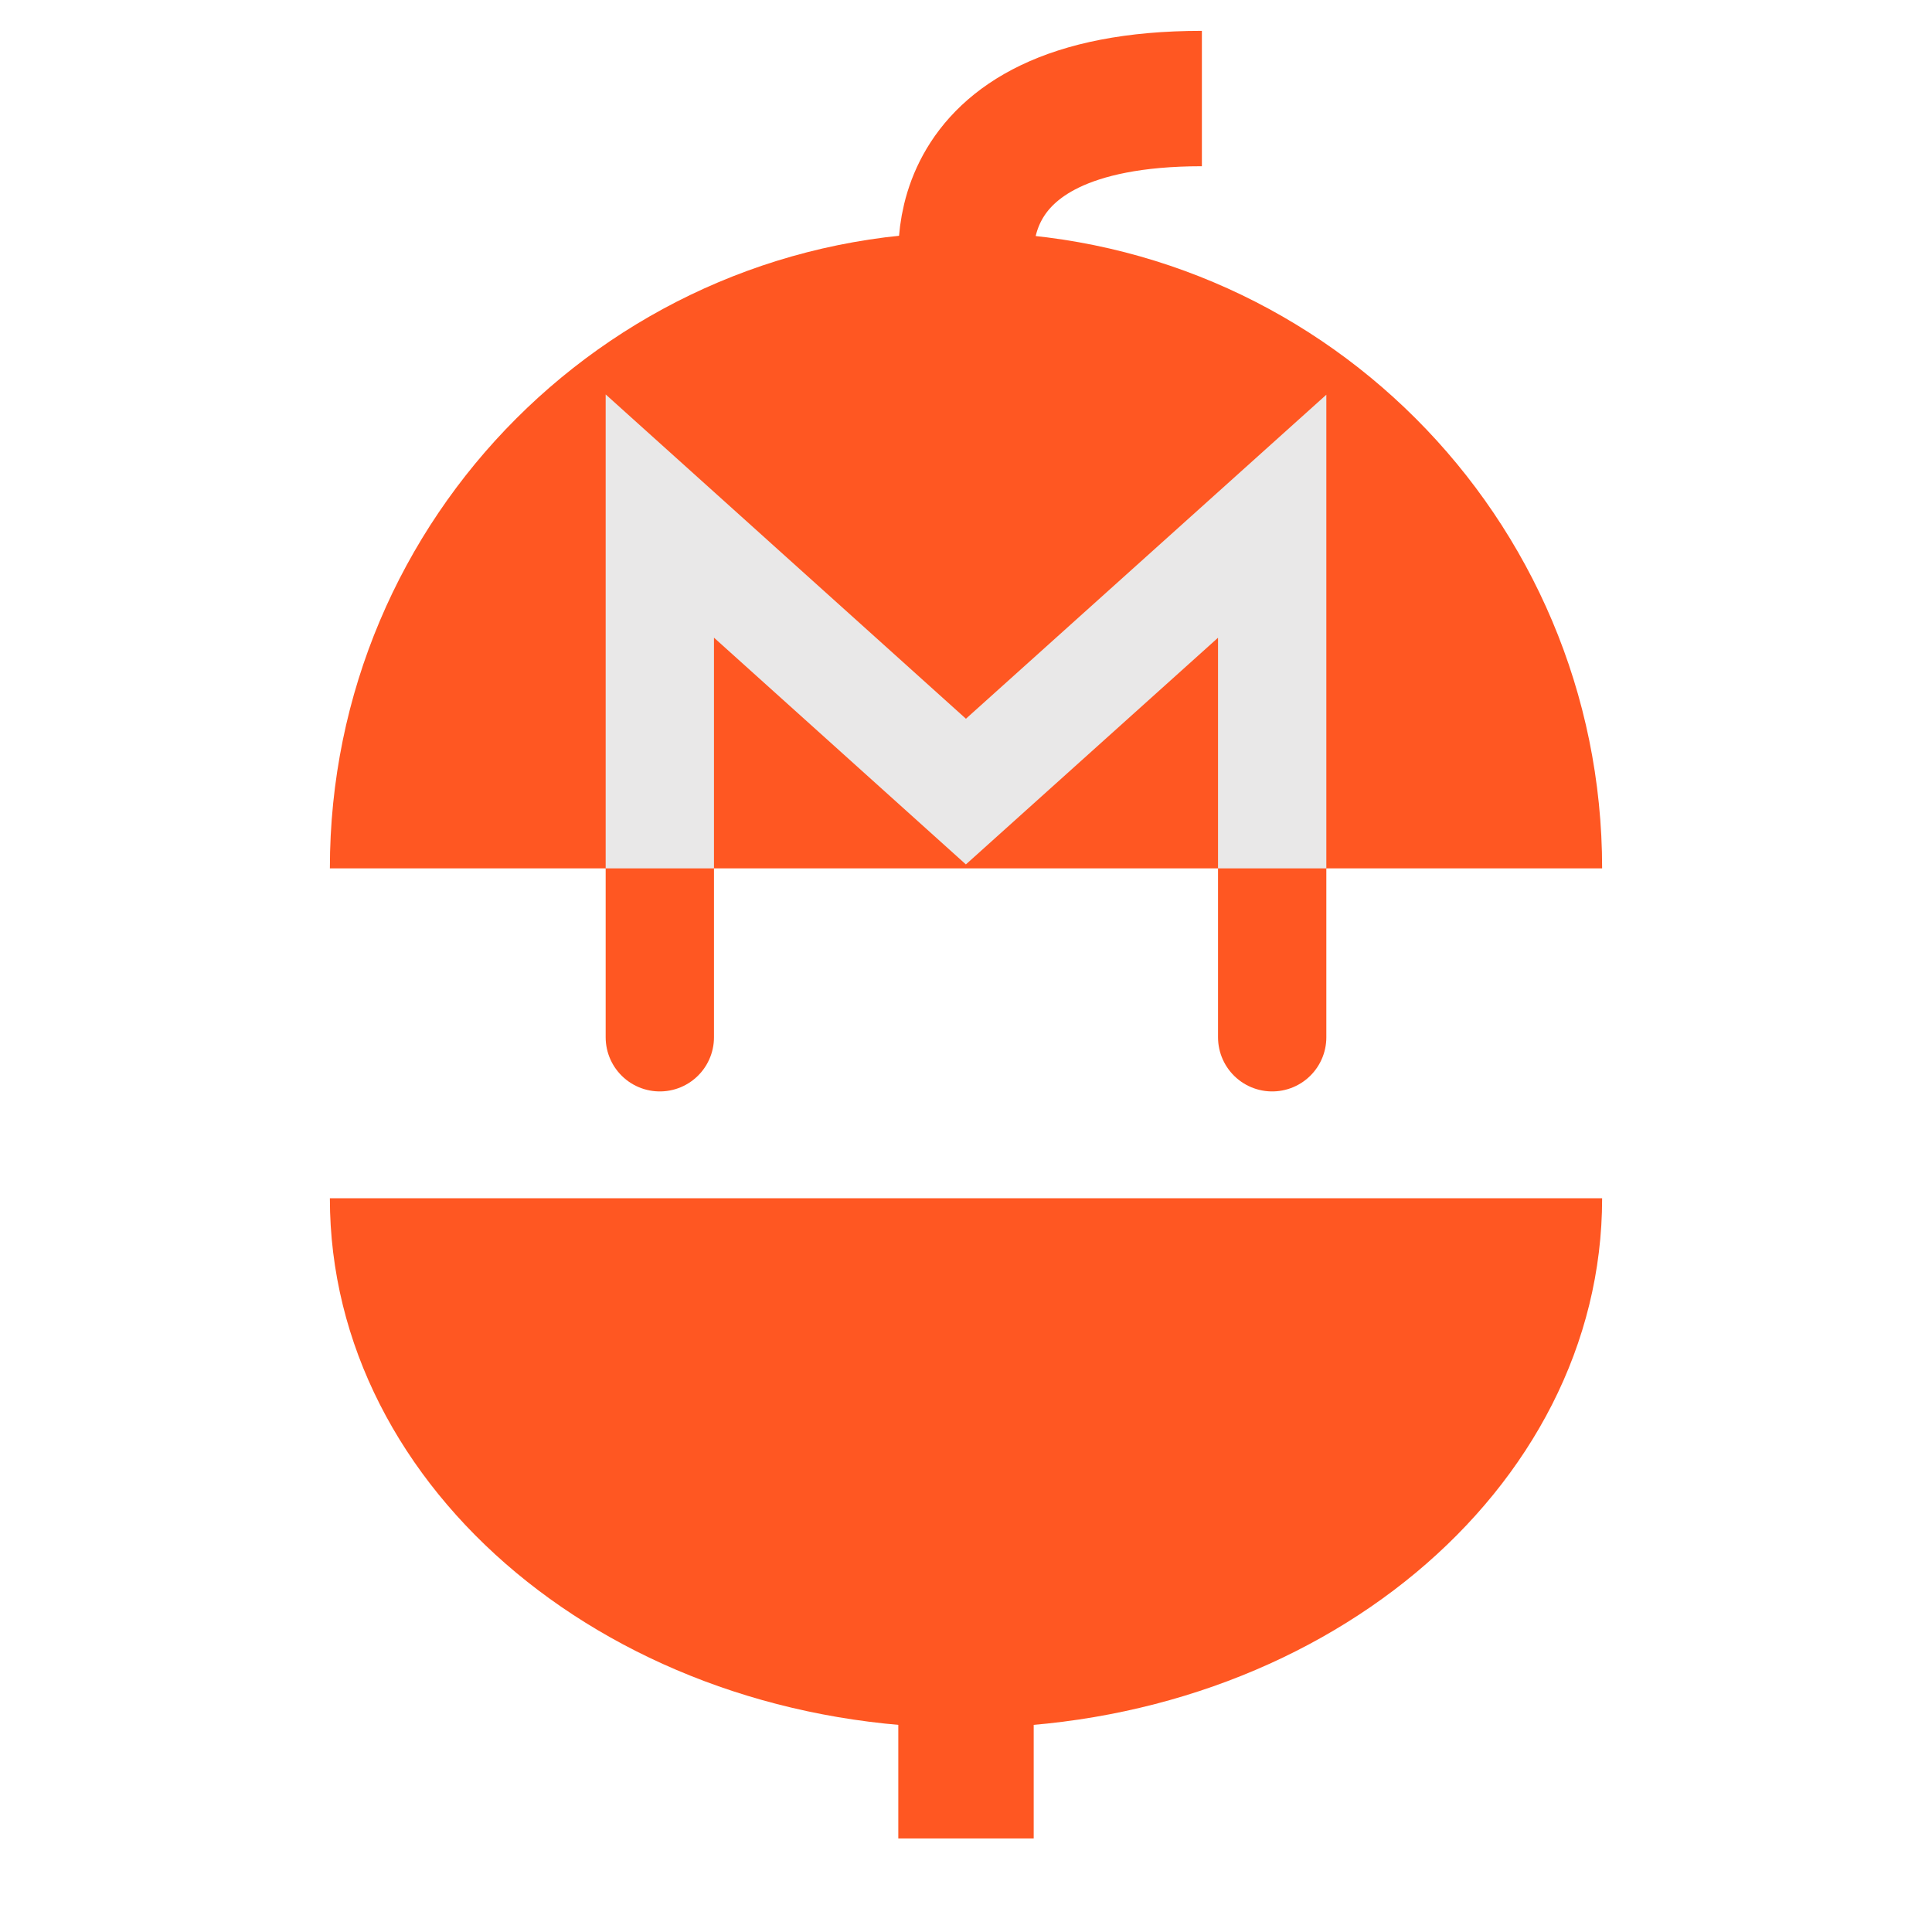 <?xml version="1.0" encoding="utf-8"?>
<!-- Generator: Adobe Illustrator 19.1.0, SVG Export Plug-In . SVG Version: 6.00 Build 0)  -->
<svg version="1.1" id="Layer_1" xmlns="http://www.w3.org/2000/svg" xmlns:xlink="http://www.w3.org/1999/xlink" x="0px" y="0px"
	 viewBox="0 0 377 377" enable-background="new 0 0 377 377" xml:space="preserve">
<g>
	<path fill="#FF5722" d="M312.631,169.453c0-68.556-55.576-124.131-124.131-124.131S64.369,100.897,64.369,169.453"/>
	<path fill="#FF5722" d="M64.369,233.824c0,57.072,55.575,103.338,124.131,103.338s124.131-46.266,124.131-103.338"/>
	
		<line fill="none" stroke="#FF5722" stroke-width="26.419" stroke-miterlimit="10" x1="188.5" y1="327.543" x2="188.5" y2="358.749"/>
	<path fill="none" stroke="#FF5722" stroke-width="26.419" stroke-miterlimit="10" d="M188.878,53.853
		c0,0-7.63-34.625,45.652-34.625"/>
	
		<line fill="none" stroke="#FF5722" stroke-width="21.136" stroke-linecap="round" stroke-miterlimit="10" x1="128.754" y1="160.252" x2="128.754" y2="202.407"/>
	
		<line fill="none" stroke="#FF5722" stroke-width="21.136" stroke-linecap="round" stroke-miterlimit="10" x1="248.246" y1="160.252" x2="248.246" y2="202.407"/>
	<polyline fill="none" stroke="#E9E8E8" stroke-width="21.136" stroke-miterlimit="10" points="248.246,169.453 248.246,100.733 
		188.482,154.464 128.754,100.698 128.754,169.453 	"/>
	<path fill="#A4A5A4" d="M65.562,169.453"/>
</g>
</svg>
